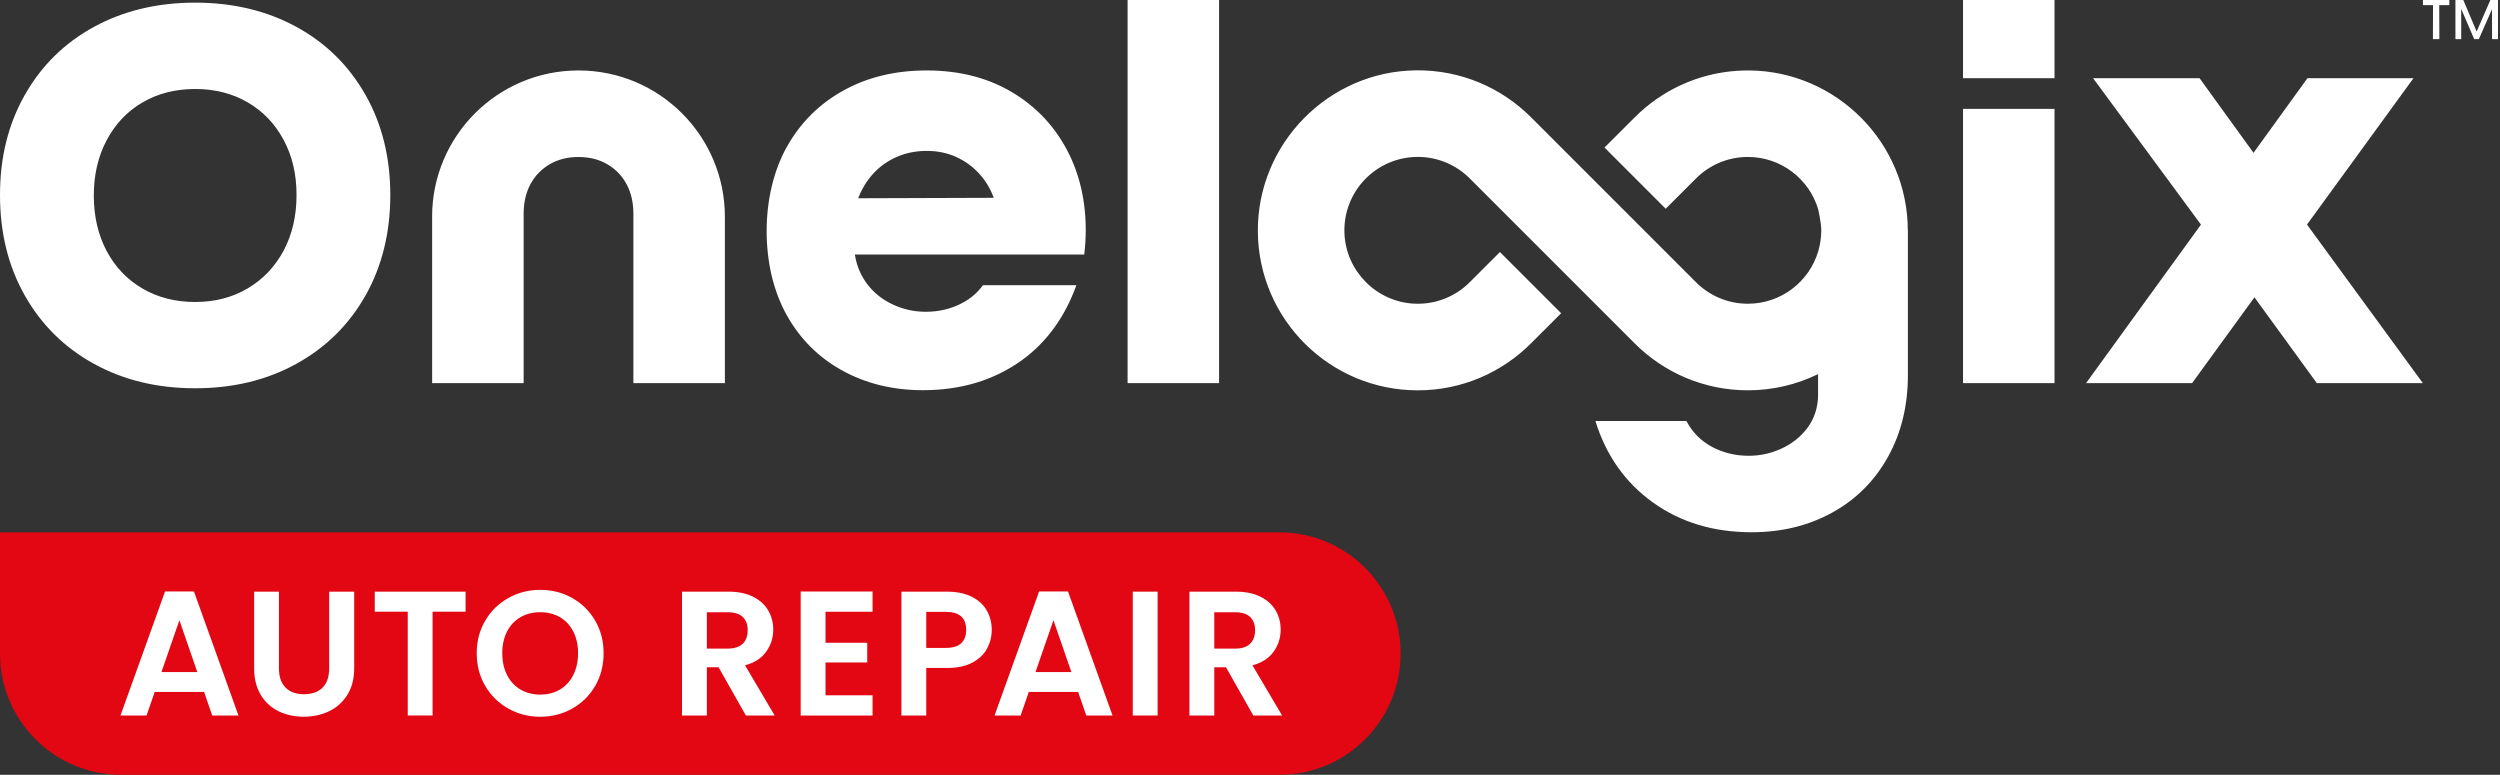<svg width="242" height="75" viewBox="0 0 242 75" fill="none" xmlns="http://www.w3.org/2000/svg">
<rect x="0" y="0" width="242" height="75" fill="#333333" stroke="none"/>
<g clip-path="url(#clip0_652_6118)">
<path d="M9.107 35.225C6.246 33.651 4.013 31.449 2.409 28.618C0.802 25.787 0 22.539 0 18.878C0 15.217 0.802 12.013 2.406 9.182C4.013 6.351 6.243 4.158 9.105 2.596C11.968 1.037 15.228 0.256 18.892 0.256C22.555 0.256 25.815 1.037 28.677 2.594C31.538 4.151 33.771 6.349 35.375 9.18C36.982 12.011 37.781 15.242 37.781 18.875C37.781 22.508 36.979 25.785 35.375 28.616C33.769 31.447 31.538 33.649 28.677 35.223C25.815 36.799 22.553 37.584 18.892 37.584C15.231 37.584 11.968 36.799 9.107 35.223V35.225ZM23.979 27.915C25.464 27.035 26.62 25.82 27.455 24.258C28.285 22.701 28.705 20.904 28.705 18.878C28.705 16.851 28.29 15.102 27.455 13.542C26.62 11.985 25.464 10.772 23.979 9.909C22.494 9.046 20.801 8.615 18.892 8.615C16.983 8.615 15.289 9.044 13.805 9.909C12.32 10.772 11.164 11.989 10.329 13.566C9.494 15.139 9.079 16.927 9.079 18.925C9.079 20.923 9.494 22.748 10.329 24.305C11.159 25.867 12.32 27.075 13.805 27.938C15.289 28.801 16.983 29.233 18.892 29.233C20.801 29.233 22.494 28.794 23.979 27.915ZM109.151 0H118.007V37.09H109.151V0ZM190.021 0H198.877V7.568H190.021V0ZM190.021 10.538H198.877V37.09H190.021V10.538ZM213.053 21.739L202.609 7.568H212.917L218.14 14.79L223.363 7.568H233.626L223.318 21.739L234.534 37.09H224.271L218.231 28.78L212.192 37.09H201.929L213.055 21.739H213.053ZM41.832 20.991V37.09H50.688V20.693C50.688 19.605 50.908 18.648 51.347 17.832C51.786 17.016 52.407 16.371 53.207 15.902C54.009 15.432 54.94 15.198 56 15.198C57.06 15.198 57.991 15.432 58.794 15.902C59.596 16.371 60.215 17.016 60.653 17.832C61.092 18.648 61.312 19.605 61.312 20.693V37.09H70.169V20.991C70.169 13.165 63.827 6.82 55.998 6.82C48.171 6.82 41.827 13.162 41.827 20.991H41.832ZM103.757 15.493C102.56 12.799 100.745 10.678 98.308 9.135C95.871 7.592 93.001 6.82 89.701 6.82C86.673 6.82 83.992 7.465 81.663 8.751C79.329 10.038 77.507 11.846 76.189 14.175C74.871 16.509 74.212 19.405 74.212 22.372C74.212 25.339 74.857 28.166 76.142 30.48C77.427 32.795 79.224 34.592 81.522 35.861C83.823 37.132 86.427 37.77 89.335 37.77C93.026 37.77 96.214 36.808 98.895 34.885C101.357 33.117 103.123 30.595 104.193 27.61H95.151C94.628 28.323 93.969 28.892 93.172 29.317C92.098 29.894 90.906 30.18 89.607 30.18C88.519 30.18 87.473 29.955 86.474 29.498C85.474 29.043 84.649 28.4 83.999 27.567C83.35 26.737 82.93 25.759 82.749 24.638H104.955C105.347 21.399 104.946 18.184 103.752 15.486H103.754L103.757 15.493ZM83.07 19.194C83.432 18.256 83.933 17.447 84.569 16.765C85.205 16.082 85.962 15.554 86.839 15.175C87.719 14.797 88.671 14.607 89.701 14.607C90.73 14.607 91.668 14.797 92.517 15.175C93.364 15.554 94.108 16.082 94.743 16.765C95.379 17.447 95.862 18.24 96.197 19.148L83.073 19.192H83.07V19.194ZM184.674 22.304C184.674 13.854 177.795 6.891 169.326 6.82H169.19C169.044 6.82 168.901 6.82 168.761 6.827C168.582 6.834 168.404 6.841 168.228 6.851H168.195C164.316 7.097 160.826 8.774 158.244 11.356L155.317 14.281L161.241 20.205L164.166 17.281C165.451 15.993 167.229 15.193 169.194 15.193C172.415 15.193 175.133 17.337 176.005 20.271C176.005 20.271 176.299 21.594 176.299 22.297C176.299 23.001 176.195 23.683 176.005 24.324C175.133 27.26 172.415 29.401 169.194 29.401C167.215 29.401 165.425 28.592 164.138 27.286L148.196 11.345L148.189 11.338C145.359 8.509 141.435 6.769 137.108 6.809C128.592 6.884 121.68 13.927 121.76 22.445C121.839 30.931 128.739 37.784 137.244 37.784C141.522 37.784 145.391 36.048 148.192 33.245L151.119 30.321L145.194 24.396L142.288 27.302C140.923 28.677 139.003 29.498 136.887 29.394C133.235 29.216 130.28 26.228 130.142 22.574C129.987 18.524 133.226 15.189 137.244 15.189C139.211 15.189 140.989 15.986 142.277 17.278L158.244 33.245L158.251 33.252C161.054 36.051 164.924 37.781 169.194 37.781C171.631 37.781 173.937 37.219 175.989 36.215V38.246C175.989 39.411 175.628 40.561 174.908 41.485C174.901 41.492 174.898 41.496 174.894 41.506C174.244 42.341 173.418 42.981 172.419 43.436C171.42 43.891 170.374 44.119 169.286 44.119C167.987 44.119 166.795 43.83 165.721 43.255C164.647 42.679 163.821 41.848 163.247 40.755H154.437C155.467 44.086 157.322 46.713 160.001 48.636C162.681 50.559 165.866 51.521 169.56 51.521C172.466 51.521 175.072 50.885 177.373 49.611C179.674 48.34 181.468 46.546 182.753 44.231C184.041 41.916 184.683 39.275 184.683 36.306V22.3H184.681L184.674 22.304ZM234.536 0H237.095V0.495H236.117L236.129 3.785H235.505L235.517 0.495H234.539V0H234.536ZM241.805 0V3.785H241.235L241.223 0.894L239.954 3.785H239.501L238.244 0.861V3.785H237.686V0H238.448L239.738 3.054L241.07 0H241.802H241.805Z" fill="white"/>
<path d="M0 51.532H123.847C130.322 51.532 135.581 56.791 135.581 63.266C135.581 69.742 130.322 75 123.847 75H11.734C5.258 75 0 69.742 0 63.266V51.532Z" fill="#E30613"/>
<path d="M19.752 66.977H14.977L14.187 69.262H11.663L15.974 57.256H18.774L23.085 69.262H20.543L19.752 66.977ZM19.1 65.054L17.365 60.04L15.629 65.054H19.098H19.1Z" fill="white"/>
<path d="M27.002 57.272V64.692C27.002 65.506 27.213 66.125 27.638 66.557C28.062 66.986 28.656 67.202 29.425 67.202C30.194 67.202 30.804 66.986 31.229 66.557C31.653 66.128 31.864 65.506 31.864 64.692V57.272H34.287V64.673C34.287 65.694 34.066 66.554 33.626 67.258C33.185 67.962 32.596 68.492 31.857 68.846C31.118 69.2 30.297 69.378 29.392 69.378C28.487 69.378 27.689 69.2 26.962 68.846C26.235 68.492 25.661 67.962 25.236 67.258C24.812 66.554 24.601 65.691 24.601 64.673V57.272H27.005H27.002Z" fill="white"/>
<path d="M45.068 57.272V59.211H41.874V69.259H39.47V59.211H36.275V57.272H45.071H45.068Z" fill="white"/>
<path d="M49.203 68.591C48.265 68.063 47.52 67.334 46.971 66.4C46.422 65.467 46.148 64.412 46.148 63.232C46.148 62.052 46.422 61.013 46.971 60.08C47.52 59.146 48.265 58.417 49.203 57.889C50.142 57.361 51.174 57.099 52.295 57.099C53.416 57.099 54.462 57.361 55.395 57.889C56.329 58.417 57.068 59.146 57.612 60.08C58.156 61.013 58.428 62.064 58.428 63.232C58.428 64.4 58.156 65.467 57.612 66.4C57.068 67.334 56.326 68.063 55.388 68.591C54.45 69.119 53.418 69.381 52.297 69.381C51.176 69.381 50.144 69.119 49.206 68.591H49.203ZM54.204 66.745C54.753 66.419 55.182 65.952 55.491 65.345C55.801 64.737 55.956 64.034 55.956 63.232C55.956 62.43 55.801 61.728 55.491 61.128C55.182 60.528 54.753 60.066 54.204 59.744C53.655 59.423 53.019 59.263 52.297 59.263C51.575 59.263 50.937 59.423 50.381 59.744C49.825 60.066 49.393 60.525 49.084 61.128C48.774 61.731 48.62 62.43 48.62 63.232C48.62 64.034 48.774 64.737 49.084 65.345C49.393 65.952 49.825 66.419 50.381 66.745C50.937 67.071 51.575 67.235 52.297 67.235C53.019 67.235 53.655 67.071 54.204 66.745Z" fill="white"/>
<path d="M72.202 69.261L69.556 64.589H68.424V69.261H66.019V57.272H70.52C71.447 57.272 72.237 57.436 72.891 57.762C73.546 58.088 74.034 58.529 74.36 59.084C74.686 59.64 74.85 60.262 74.85 60.949C74.85 61.739 74.62 62.452 74.163 63.088C73.705 63.724 73.023 64.162 72.12 64.401L74.988 69.261H72.207H72.202ZM68.424 62.785H70.433C71.085 62.785 71.573 62.628 71.895 62.314C72.216 62 72.376 61.561 72.376 61.001C72.376 60.44 72.216 60.025 71.895 59.72C71.573 59.417 71.088 59.265 70.433 59.265H68.424V62.785Z" fill="white"/>
<path d="M79.911 59.214V62.221H83.947V64.127H79.911V67.305H84.463V69.264H77.507V57.258H84.463V59.216H79.911V59.214Z" fill="white"/>
<path d="M95.545 62.785C95.243 63.346 94.767 63.798 94.119 64.143C93.472 64.485 92.656 64.659 91.671 64.659H89.661V69.263H87.257V57.273H91.671C92.597 57.273 93.388 57.433 94.042 57.754C94.694 58.076 95.184 58.517 95.51 59.077C95.836 59.638 96 60.273 96 60.984C96 61.624 95.848 62.227 95.545 62.787V62.785ZM93.045 62.262C93.367 61.959 93.526 61.533 93.526 60.981C93.526 59.813 92.874 59.23 91.568 59.23H89.661V62.717H91.568C92.231 62.717 92.724 62.565 93.045 62.262Z" fill="white"/>
<path d="M104.364 66.977H99.589L98.798 69.262H96.272L100.583 57.256H103.384L107.694 69.262H105.152L104.362 66.977H104.364ZM103.71 65.054L101.974 60.04L100.238 65.054H103.707H103.71Z" fill="white"/>
<path d="M112.056 57.272V69.261H109.652V57.272H112.056Z" fill="white"/>
<path d="M121.32 69.261L118.674 64.589H117.542V69.261H115.138V57.272H119.638C120.565 57.272 121.355 57.436 122.01 57.762C122.662 58.088 123.152 58.529 123.478 59.084C123.804 59.64 123.968 60.262 123.968 60.949C123.968 61.739 123.738 62.452 123.281 63.088C122.823 63.724 122.141 64.162 121.238 64.401L124.106 69.261H121.325H121.32ZM117.542 62.785H119.552C120.204 62.785 120.692 62.628 121.01 62.314C121.332 62 121.491 61.561 121.491 61.001C121.491 60.44 121.332 60.025 121.01 59.72C120.689 59.417 120.204 59.265 119.552 59.265H117.542V62.785Z" fill="white"/>
</g>
<defs>
<clipPath id="clip0_652_6118">
<rect width="241.805" height="75" fill="white"/>
</clipPath>
</defs>
</svg>
